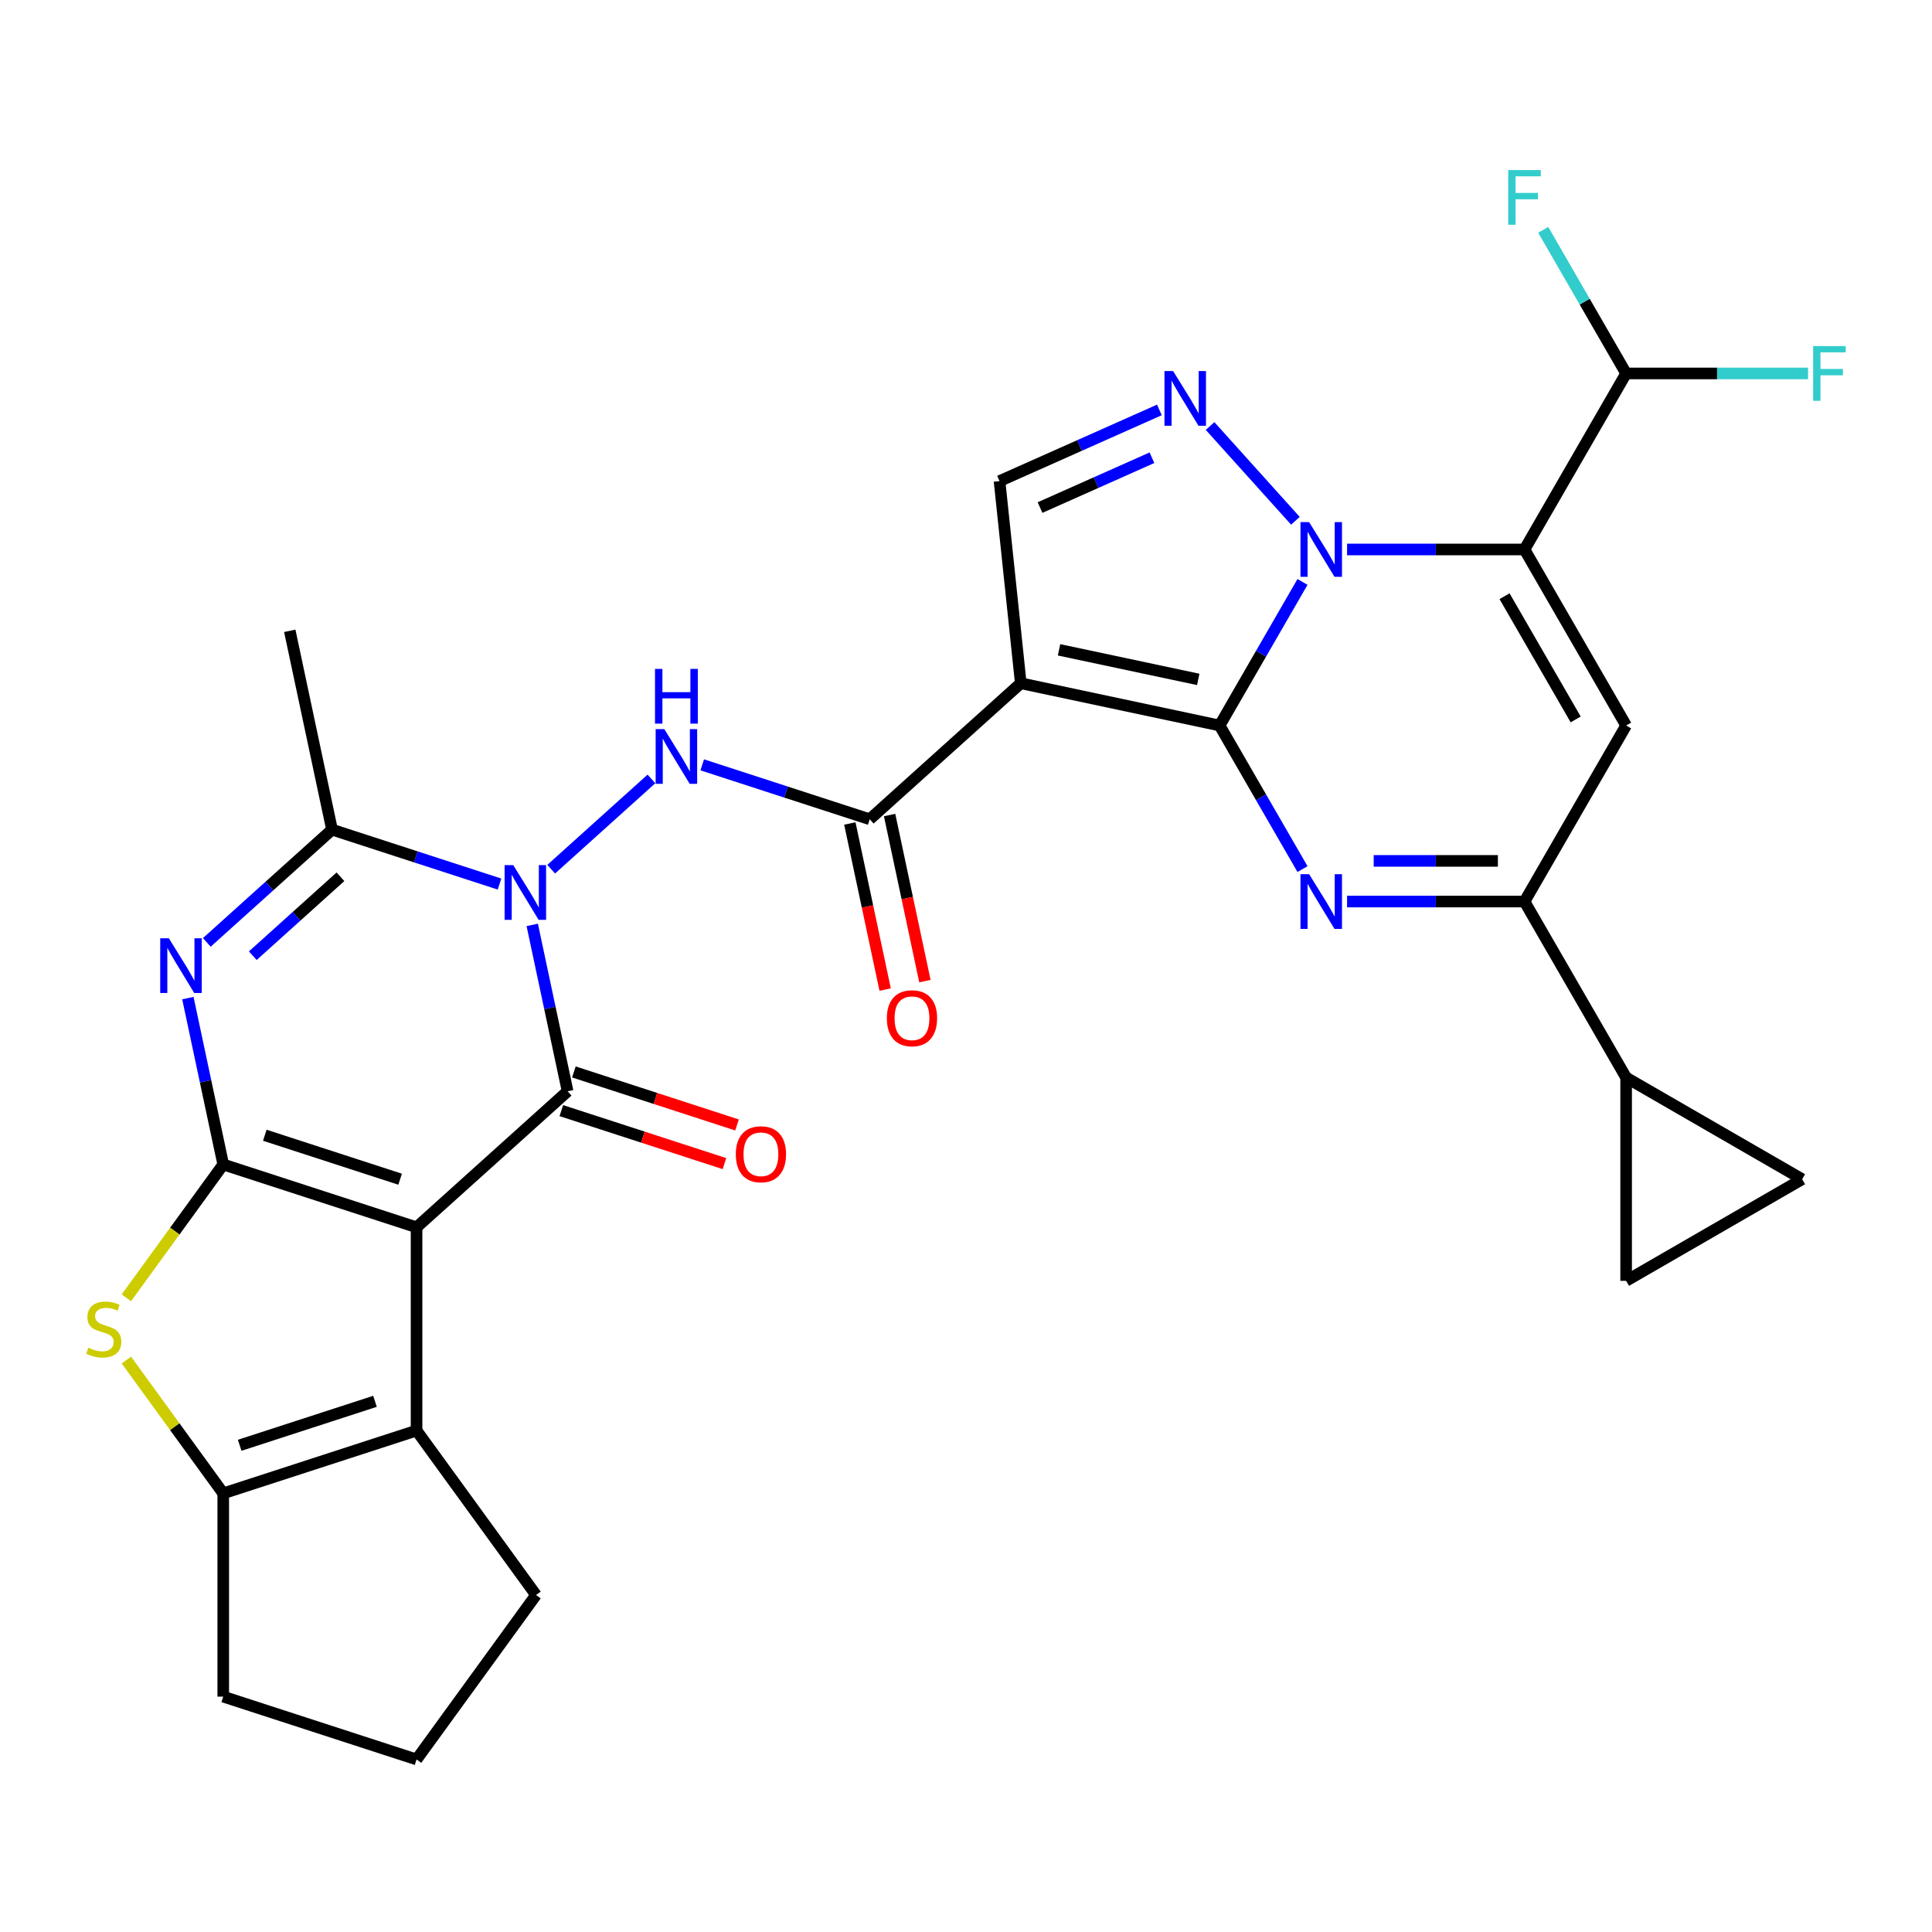 <?xml version='1.0' encoding='iso-8859-1'?>
<svg version='1.1' baseProfile='full'
              xmlns='http://www.w3.org/2000/svg'
                      xmlns:rdkit='http://www.rdkit.org/xml'
                      xmlns:xlink='http://www.w3.org/1999/xlink'
                  xml:space='preserve'
width='1000px' height='1000px' viewBox='0 0 1000 1000'>
<!-- END OF HEADER -->
<rect style='opacity:1.0;fill:#FFFFFF;stroke:none' width='1000' height='1000' x='0' y='0'> </rect>
<path class='bond-1' d='M 631.264,375.523 L 652.719,338.361' style='fill:none;fill-rule:evenodd;stroke:#000000;stroke-width:6px;stroke-linecap:butt;stroke-linejoin:miter;stroke-opacity:1' />
<path class='bond-1' d='M 652.719,338.361 L 674.175,301.199' style='fill:none;fill-rule:evenodd;stroke:#0000FF;stroke-width:6px;stroke-linecap:butt;stroke-linejoin:miter;stroke-opacity:1' />
<path class='bond-6' d='M 631.264,375.523 L 528.353,353.649' style='fill:none;fill-rule:evenodd;stroke:#000000;stroke-width:6px;stroke-linecap:butt;stroke-linejoin:miter;stroke-opacity:1' />
<path class='bond-6' d='M 620.202,351.66 L 548.164,336.348' style='fill:none;fill-rule:evenodd;stroke:#000000;stroke-width:6px;stroke-linecap:butt;stroke-linejoin:miter;stroke-opacity:1' />
<path class='bond-7' d='M 631.264,375.523 L 652.719,412.686' style='fill:none;fill-rule:evenodd;stroke:#000000;stroke-width:6px;stroke-linecap:butt;stroke-linejoin:miter;stroke-opacity:1' />
<path class='bond-7' d='M 652.719,412.686 L 674.175,449.848' style='fill:none;fill-rule:evenodd;stroke:#0000FF;stroke-width:6px;stroke-linecap:butt;stroke-linejoin:miter;stroke-opacity:1' />
<path class='bond-0' d='M 215.608,635.246 L 293.794,564.847' style='fill:none;fill-rule:evenodd;stroke:#000000;stroke-width:6px;stroke-linecap:butt;stroke-linejoin:miter;stroke-opacity:1' />
<path class='bond-13' d='M 215.608,635.246 L 215.608,740.456' style='fill:none;fill-rule:evenodd;stroke:#000000;stroke-width:6px;stroke-linecap:butt;stroke-linejoin:miter;stroke-opacity:1' />
<path class='bond-34' d='M 215.608,635.246 L 115.547,602.734' style='fill:none;fill-rule:evenodd;stroke:#000000;stroke-width:6px;stroke-linecap:butt;stroke-linejoin:miter;stroke-opacity:1' />
<path class='bond-34' d='M 207.101,610.357 L 137.059,587.599' style='fill:none;fill-rule:evenodd;stroke:#000000;stroke-width:6px;stroke-linecap:butt;stroke-linejoin:miter;stroke-opacity:1' />
<path class='bond-5' d='M 697.239,284.409 L 743.159,284.409' style='fill:none;fill-rule:evenodd;stroke:#0000FF;stroke-width:6px;stroke-linecap:butt;stroke-linejoin:miter;stroke-opacity:1' />
<path class='bond-5' d='M 743.159,284.409 L 789.078,284.409' style='fill:none;fill-rule:evenodd;stroke:#000000;stroke-width:6px;stroke-linecap:butt;stroke-linejoin:miter;stroke-opacity:1' />
<path class='bond-9' d='M 670.498,269.56 L 626.34,220.517' style='fill:none;fill-rule:evenodd;stroke:#0000FF;stroke-width:6px;stroke-linecap:butt;stroke-linejoin:miter;stroke-opacity:1' />
<path class='bond-2' d='M 285.29,449.897 L 337.186,403.17' style='fill:none;fill-rule:evenodd;stroke:#0000FF;stroke-width:6px;stroke-linecap:butt;stroke-linejoin:miter;stroke-opacity:1' />
<path class='bond-4' d='M 275.489,478.726 L 284.641,521.786' style='fill:none;fill-rule:evenodd;stroke:#0000FF;stroke-width:6px;stroke-linecap:butt;stroke-linejoin:miter;stroke-opacity:1' />
<path class='bond-4' d='M 284.641,521.786 L 293.794,564.847' style='fill:none;fill-rule:evenodd;stroke:#000000;stroke-width:6px;stroke-linecap:butt;stroke-linejoin:miter;stroke-opacity:1' />
<path class='bond-11' d='M 258.55,457.591 L 215.204,443.508' style='fill:none;fill-rule:evenodd;stroke:#0000FF;stroke-width:6px;stroke-linecap:butt;stroke-linejoin:miter;stroke-opacity:1' />
<path class='bond-11' d='M 215.204,443.508 L 171.859,429.424' style='fill:none;fill-rule:evenodd;stroke:#000000;stroke-width:6px;stroke-linecap:butt;stroke-linejoin:miter;stroke-opacity:1' />
<path class='bond-3' d='M 115.547,602.734 L 106.395,559.674' style='fill:none;fill-rule:evenodd;stroke:#000000;stroke-width:6px;stroke-linecap:butt;stroke-linejoin:miter;stroke-opacity:1' />
<path class='bond-3' d='M 106.395,559.674 L 97.242,516.613' style='fill:none;fill-rule:evenodd;stroke:#0000FF;stroke-width:6px;stroke-linecap:butt;stroke-linejoin:miter;stroke-opacity:1' />
<path class='bond-12' d='M 115.547,602.734 L 90.482,637.233' style='fill:none;fill-rule:evenodd;stroke:#000000;stroke-width:6px;stroke-linecap:butt;stroke-linejoin:miter;stroke-opacity:1' />
<path class='bond-12' d='M 90.482,637.233 L 65.417,671.733' style='fill:none;fill-rule:evenodd;stroke:#CCCC00;stroke-width:6px;stroke-linecap:butt;stroke-linejoin:miter;stroke-opacity:1' />
<path class='bond-23' d='M 290.543,574.853 L 332.758,588.569' style='fill:none;fill-rule:evenodd;stroke:#000000;stroke-width:6px;stroke-linecap:butt;stroke-linejoin:miter;stroke-opacity:1' />
<path class='bond-23' d='M 332.758,588.569 L 374.973,602.286' style='fill:none;fill-rule:evenodd;stroke:#FF0000;stroke-width:6px;stroke-linecap:butt;stroke-linejoin:miter;stroke-opacity:1' />
<path class='bond-23' d='M 297.045,554.84 L 339.26,568.557' style='fill:none;fill-rule:evenodd;stroke:#000000;stroke-width:6px;stroke-linecap:butt;stroke-linejoin:miter;stroke-opacity:1' />
<path class='bond-23' d='M 339.26,568.557 L 381.476,582.274' style='fill:none;fill-rule:evenodd;stroke:#FF0000;stroke-width:6px;stroke-linecap:butt;stroke-linejoin:miter;stroke-opacity:1' />
<path class='bond-20' d='M 789.078,284.409 L 841.683,193.295' style='fill:none;fill-rule:evenodd;stroke:#000000;stroke-width:6px;stroke-linecap:butt;stroke-linejoin:miter;stroke-opacity:1' />
<path class='bond-32' d='M 789.078,284.409 L 841.683,375.523' style='fill:none;fill-rule:evenodd;stroke:#000000;stroke-width:6px;stroke-linecap:butt;stroke-linejoin:miter;stroke-opacity:1' />
<path class='bond-32' d='M 778.746,308.597 L 815.57,372.377' style='fill:none;fill-rule:evenodd;stroke:#000000;stroke-width:6px;stroke-linecap:butt;stroke-linejoin:miter;stroke-opacity:1' />
<path class='bond-15' d='M 528.353,353.649 L 450.167,424.048' style='fill:none;fill-rule:evenodd;stroke:#000000;stroke-width:6px;stroke-linecap:butt;stroke-linejoin:miter;stroke-opacity:1' />
<path class='bond-18' d='M 528.353,353.649 L 517.355,249.016' style='fill:none;fill-rule:evenodd;stroke:#000000;stroke-width:6px;stroke-linecap:butt;stroke-linejoin:miter;stroke-opacity:1' />
<path class='bond-14' d='M 697.239,466.638 L 743.159,466.638' style='fill:none;fill-rule:evenodd;stroke:#0000FF;stroke-width:6px;stroke-linecap:butt;stroke-linejoin:miter;stroke-opacity:1' />
<path class='bond-14' d='M 743.159,466.638 L 789.078,466.638' style='fill:none;fill-rule:evenodd;stroke:#000000;stroke-width:6px;stroke-linecap:butt;stroke-linejoin:miter;stroke-opacity:1' />
<path class='bond-14' d='M 711.015,445.596 L 743.159,445.596' style='fill:none;fill-rule:evenodd;stroke:#0000FF;stroke-width:6px;stroke-linecap:butt;stroke-linejoin:miter;stroke-opacity:1' />
<path class='bond-14' d='M 743.159,445.596 L 775.302,445.596' style='fill:none;fill-rule:evenodd;stroke:#000000;stroke-width:6px;stroke-linecap:butt;stroke-linejoin:miter;stroke-opacity:1' />
<path class='bond-8' d='M 107.043,487.785 L 139.451,458.604' style='fill:none;fill-rule:evenodd;stroke:#0000FF;stroke-width:6px;stroke-linecap:butt;stroke-linejoin:miter;stroke-opacity:1' />
<path class='bond-8' d='M 139.451,458.604 L 171.859,429.424' style='fill:none;fill-rule:evenodd;stroke:#000000;stroke-width:6px;stroke-linecap:butt;stroke-linejoin:miter;stroke-opacity:1' />
<path class='bond-8' d='M 130.846,494.668 L 153.531,474.242' style='fill:none;fill-rule:evenodd;stroke:#0000FF;stroke-width:6px;stroke-linecap:butt;stroke-linejoin:miter;stroke-opacity:1' />
<path class='bond-8' d='M 153.531,474.242 L 176.217,453.815' style='fill:none;fill-rule:evenodd;stroke:#000000;stroke-width:6px;stroke-linecap:butt;stroke-linejoin:miter;stroke-opacity:1' />
<path class='bond-31' d='M 600.099,212.176 L 558.727,230.596' style='fill:none;fill-rule:evenodd;stroke:#0000FF;stroke-width:6px;stroke-linecap:butt;stroke-linejoin:miter;stroke-opacity:1' />
<path class='bond-31' d='M 558.727,230.596 L 517.355,249.016' style='fill:none;fill-rule:evenodd;stroke:#000000;stroke-width:6px;stroke-linecap:butt;stroke-linejoin:miter;stroke-opacity:1' />
<path class='bond-31' d='M 596.246,236.924 L 567.286,249.818' style='fill:none;fill-rule:evenodd;stroke:#0000FF;stroke-width:6px;stroke-linecap:butt;stroke-linejoin:miter;stroke-opacity:1' />
<path class='bond-31' d='M 567.286,249.818 L 538.325,262.712' style='fill:none;fill-rule:evenodd;stroke:#000000;stroke-width:6px;stroke-linecap:butt;stroke-linejoin:miter;stroke-opacity:1' />
<path class='bond-10' d='M 841.683,375.523 L 789.078,466.638' style='fill:none;fill-rule:evenodd;stroke:#000000;stroke-width:6px;stroke-linecap:butt;stroke-linejoin:miter;stroke-opacity:1' />
<path class='bond-28' d='M 171.859,429.424 L 149.985,326.513' style='fill:none;fill-rule:evenodd;stroke:#000000;stroke-width:6px;stroke-linecap:butt;stroke-linejoin:miter;stroke-opacity:1' />
<path class='bond-35' d='M 65.417,703.968 L 90.482,738.468' style='fill:none;fill-rule:evenodd;stroke:#CCCC00;stroke-width:6px;stroke-linecap:butt;stroke-linejoin:miter;stroke-opacity:1' />
<path class='bond-35' d='M 90.482,738.468 L 115.547,772.967' style='fill:none;fill-rule:evenodd;stroke:#000000;stroke-width:6px;stroke-linecap:butt;stroke-linejoin:miter;stroke-opacity:1' />
<path class='bond-17' d='M 215.608,740.456 L 115.547,772.967' style='fill:none;fill-rule:evenodd;stroke:#000000;stroke-width:6px;stroke-linecap:butt;stroke-linejoin:miter;stroke-opacity:1' />
<path class='bond-17' d='M 194.097,725.32 L 124.054,748.078' style='fill:none;fill-rule:evenodd;stroke:#000000;stroke-width:6px;stroke-linecap:butt;stroke-linejoin:miter;stroke-opacity:1' />
<path class='bond-27' d='M 215.608,740.456 L 277.449,825.572' style='fill:none;fill-rule:evenodd;stroke:#000000;stroke-width:6px;stroke-linecap:butt;stroke-linejoin:miter;stroke-opacity:1' />
<path class='bond-19' d='M 789.078,466.638 L 841.683,557.752' style='fill:none;fill-rule:evenodd;stroke:#000000;stroke-width:6px;stroke-linecap:butt;stroke-linejoin:miter;stroke-opacity:1' />
<path class='bond-16' d='M 450.167,424.048 L 406.821,409.965' style='fill:none;fill-rule:evenodd;stroke:#000000;stroke-width:6px;stroke-linecap:butt;stroke-linejoin:miter;stroke-opacity:1' />
<path class='bond-16' d='M 406.821,409.965 L 363.476,395.881' style='fill:none;fill-rule:evenodd;stroke:#0000FF;stroke-width:6px;stroke-linecap:butt;stroke-linejoin:miter;stroke-opacity:1' />
<path class='bond-24' d='M 439.875,426.236 L 449.011,469.216' style='fill:none;fill-rule:evenodd;stroke:#000000;stroke-width:6px;stroke-linecap:butt;stroke-linejoin:miter;stroke-opacity:1' />
<path class='bond-24' d='M 449.011,469.216 L 458.147,512.196' style='fill:none;fill-rule:evenodd;stroke:#FF0000;stroke-width:6px;stroke-linecap:butt;stroke-linejoin:miter;stroke-opacity:1' />
<path class='bond-24' d='M 460.458,421.861 L 469.593,464.841' style='fill:none;fill-rule:evenodd;stroke:#000000;stroke-width:6px;stroke-linecap:butt;stroke-linejoin:miter;stroke-opacity:1' />
<path class='bond-24' d='M 469.593,464.841 L 478.729,507.821' style='fill:none;fill-rule:evenodd;stroke:#FF0000;stroke-width:6px;stroke-linecap:butt;stroke-linejoin:miter;stroke-opacity:1' />
<path class='bond-29' d='M 115.547,772.967 L 115.547,878.177' style='fill:none;fill-rule:evenodd;stroke:#000000;stroke-width:6px;stroke-linecap:butt;stroke-linejoin:miter;stroke-opacity:1' />
<path class='bond-21' d='M 841.683,557.752 L 932.798,610.357' style='fill:none;fill-rule:evenodd;stroke:#000000;stroke-width:6px;stroke-linecap:butt;stroke-linejoin:miter;stroke-opacity:1' />
<path class='bond-22' d='M 841.683,557.752 L 841.683,662.962' style='fill:none;fill-rule:evenodd;stroke:#000000;stroke-width:6px;stroke-linecap:butt;stroke-linejoin:miter;stroke-opacity:1' />
<path class='bond-25' d='M 841.683,193.295 L 888.763,193.295' style='fill:none;fill-rule:evenodd;stroke:#000000;stroke-width:6px;stroke-linecap:butt;stroke-linejoin:miter;stroke-opacity:1' />
<path class='bond-25' d='M 888.763,193.295 L 935.843,193.295' style='fill:none;fill-rule:evenodd;stroke:#33CCCC;stroke-width:6px;stroke-linecap:butt;stroke-linejoin:miter;stroke-opacity:1' />
<path class='bond-26' d='M 841.683,193.295 L 820.228,156.132' style='fill:none;fill-rule:evenodd;stroke:#000000;stroke-width:6px;stroke-linecap:butt;stroke-linejoin:miter;stroke-opacity:1' />
<path class='bond-26' d='M 820.228,156.132 L 798.772,118.97' style='fill:none;fill-rule:evenodd;stroke:#33CCCC;stroke-width:6px;stroke-linecap:butt;stroke-linejoin:miter;stroke-opacity:1' />
<path class='bond-33' d='M 932.798,610.357 L 841.683,662.962' style='fill:none;fill-rule:evenodd;stroke:#000000;stroke-width:6px;stroke-linecap:butt;stroke-linejoin:miter;stroke-opacity:1' />
<path class='bond-30' d='M 277.449,825.572 L 215.608,910.689' style='fill:none;fill-rule:evenodd;stroke:#000000;stroke-width:6px;stroke-linecap:butt;stroke-linejoin:miter;stroke-opacity:1' />
<path class='bond-36' d='M 115.547,878.177 L 215.608,910.689' style='fill:none;fill-rule:evenodd;stroke:#000000;stroke-width:6px;stroke-linecap:butt;stroke-linejoin:miter;stroke-opacity:1' />
<path  class='atom-2' d='M 677.608 270.249
L 686.888 285.249
Q 687.808 286.729, 689.288 289.409
Q 690.768 292.089, 690.848 292.249
L 690.848 270.249
L 694.608 270.249
L 694.608 298.569
L 690.728 298.569
L 680.768 282.169
Q 679.608 280.249, 678.368 278.049
Q 677.168 275.849, 676.808 275.169
L 676.808 298.569
L 673.128 298.569
L 673.128 270.249
L 677.608 270.249
' fill='#0000FF'/>
<path  class='atom-3' d='M 265.66 447.776
L 274.94 462.776
Q 275.86 464.256, 277.34 466.936
Q 278.82 469.616, 278.9 469.776
L 278.9 447.776
L 282.66 447.776
L 282.66 476.096
L 278.78 476.096
L 268.82 459.696
Q 267.66 457.776, 266.42 455.576
Q 265.22 453.376, 264.86 452.696
L 264.86 476.096
L 261.18 476.096
L 261.18 447.776
L 265.66 447.776
' fill='#0000FF'/>
<path  class='atom-8' d='M 677.608 452.478
L 686.888 467.478
Q 687.808 468.958, 689.288 471.638
Q 690.768 474.318, 690.848 474.478
L 690.848 452.478
L 694.608 452.478
L 694.608 480.798
L 690.728 480.798
L 680.768 464.398
Q 679.608 462.478, 678.368 460.278
Q 677.168 458.078, 676.808 457.398
L 676.808 480.798
L 673.128 480.798
L 673.128 452.478
L 677.608 452.478
' fill='#0000FF'/>
<path  class='atom-9' d='M 87.413 485.663
L 96.693 500.663
Q 97.613 502.143, 99.093 504.823
Q 100.573 507.503, 100.653 507.663
L 100.653 485.663
L 104.413 485.663
L 104.413 513.983
L 100.533 513.983
L 90.573 497.583
Q 89.413 495.663, 88.173 493.463
Q 86.973 491.263, 86.613 490.583
L 86.613 513.983
L 82.933 513.983
L 82.933 485.663
L 87.413 485.663
' fill='#0000FF'/>
<path  class='atom-10' d='M 607.209 192.063
L 616.489 207.063
Q 617.409 208.543, 618.889 211.223
Q 620.369 213.903, 620.449 214.063
L 620.449 192.063
L 624.209 192.063
L 624.209 220.383
L 620.329 220.383
L 610.369 203.983
Q 609.209 202.063, 607.969 199.863
Q 606.769 197.663, 606.409 196.983
L 606.409 220.383
L 602.729 220.383
L 602.729 192.063
L 607.209 192.063
' fill='#0000FF'/>
<path  class='atom-13' d='M 45.707 697.571
Q 46.027 697.691, 47.347 698.251
Q 48.667 698.811, 50.107 699.171
Q 51.587 699.491, 53.027 699.491
Q 55.707 699.491, 57.267 698.211
Q 58.827 696.891, 58.827 694.611
Q 58.827 693.051, 58.027 692.091
Q 57.267 691.131, 56.067 690.611
Q 54.867 690.091, 52.867 689.491
Q 50.347 688.731, 48.827 688.011
Q 47.347 687.291, 46.267 685.771
Q 45.227 684.251, 45.227 681.691
Q 45.227 678.131, 47.627 675.931
Q 50.067 673.731, 54.867 673.731
Q 58.147 673.731, 61.867 675.291
L 60.947 678.371
Q 57.547 676.971, 54.987 676.971
Q 52.227 676.971, 50.707 678.131
Q 49.187 679.251, 49.227 681.211
Q 49.227 682.731, 49.987 683.651
Q 50.787 684.571, 51.907 685.091
Q 53.067 685.611, 54.987 686.211
Q 57.547 687.011, 59.067 687.811
Q 60.587 688.611, 61.667 690.251
Q 62.787 691.851, 62.787 694.611
Q 62.787 698.531, 60.147 700.651
Q 57.547 702.731, 53.187 702.731
Q 50.667 702.731, 48.747 702.171
Q 46.867 701.651, 44.627 700.731
L 45.707 697.571
' fill='#CCCC00'/>
<path  class='atom-17' d='M 343.846 377.377
L 353.126 392.377
Q 354.046 393.857, 355.526 396.537
Q 357.006 399.217, 357.086 399.377
L 357.086 377.377
L 360.846 377.377
L 360.846 405.697
L 356.966 405.697
L 347.006 389.297
Q 345.846 387.377, 344.606 385.177
Q 343.406 382.977, 343.046 382.297
L 343.046 405.697
L 339.366 405.697
L 339.366 377.377
L 343.846 377.377
' fill='#0000FF'/>
<path  class='atom-17' d='M 339.026 346.225
L 342.866 346.225
L 342.866 358.265
L 357.346 358.265
L 357.346 346.225
L 361.186 346.225
L 361.186 374.545
L 357.346 374.545
L 357.346 361.465
L 342.866 361.465
L 342.866 374.545
L 339.026 374.545
L 339.026 346.225
' fill='#0000FF'/>
<path  class='atom-24' d='M 380.855 597.438
Q 380.855 590.638, 384.215 586.838
Q 387.575 583.038, 393.855 583.038
Q 400.135 583.038, 403.495 586.838
Q 406.855 590.638, 406.855 597.438
Q 406.855 604.318, 403.455 608.238
Q 400.055 612.118, 393.855 612.118
Q 387.615 612.118, 384.215 608.238
Q 380.855 604.358, 380.855 597.438
M 393.855 608.918
Q 398.175 608.918, 400.495 606.038
Q 402.855 603.118, 402.855 597.438
Q 402.855 591.878, 400.495 589.078
Q 398.175 586.238, 393.855 586.238
Q 389.535 586.238, 387.175 589.038
Q 384.855 591.838, 384.855 597.438
Q 384.855 603.158, 387.175 606.038
Q 389.535 608.918, 393.855 608.918
' fill='#FF0000'/>
<path  class='atom-25' d='M 459.041 527.039
Q 459.041 520.239, 462.401 516.439
Q 465.761 512.639, 472.041 512.639
Q 478.321 512.639, 481.681 516.439
Q 485.041 520.239, 485.041 527.039
Q 485.041 533.919, 481.641 537.839
Q 478.241 541.719, 472.041 541.719
Q 465.801 541.719, 462.401 537.839
Q 459.041 533.959, 459.041 527.039
M 472.041 538.519
Q 476.361 538.519, 478.681 535.639
Q 481.041 532.719, 481.041 527.039
Q 481.041 521.479, 478.681 518.679
Q 476.361 515.839, 472.041 515.839
Q 467.721 515.839, 465.361 518.639
Q 463.041 521.439, 463.041 527.039
Q 463.041 532.759, 465.361 535.639
Q 467.721 538.519, 472.041 538.519
' fill='#FF0000'/>
<path  class='atom-26' d='M 938.473 179.135
L 955.313 179.135
L 955.313 182.375
L 942.273 182.375
L 942.273 190.975
L 953.873 190.975
L 953.873 194.255
L 942.273 194.255
L 942.273 207.455
L 938.473 207.455
L 938.473 179.135
' fill='#33CCCC'/>
<path  class='atom-27' d='M 780.658 88.02
L 797.498 88.02
L 797.498 91.26
L 784.458 91.26
L 784.458 99.86
L 796.058 99.86
L 796.058 103.14
L 784.458 103.14
L 784.458 116.34
L 780.658 116.34
L 780.658 88.02
' fill='#33CCCC'/>
</svg>
